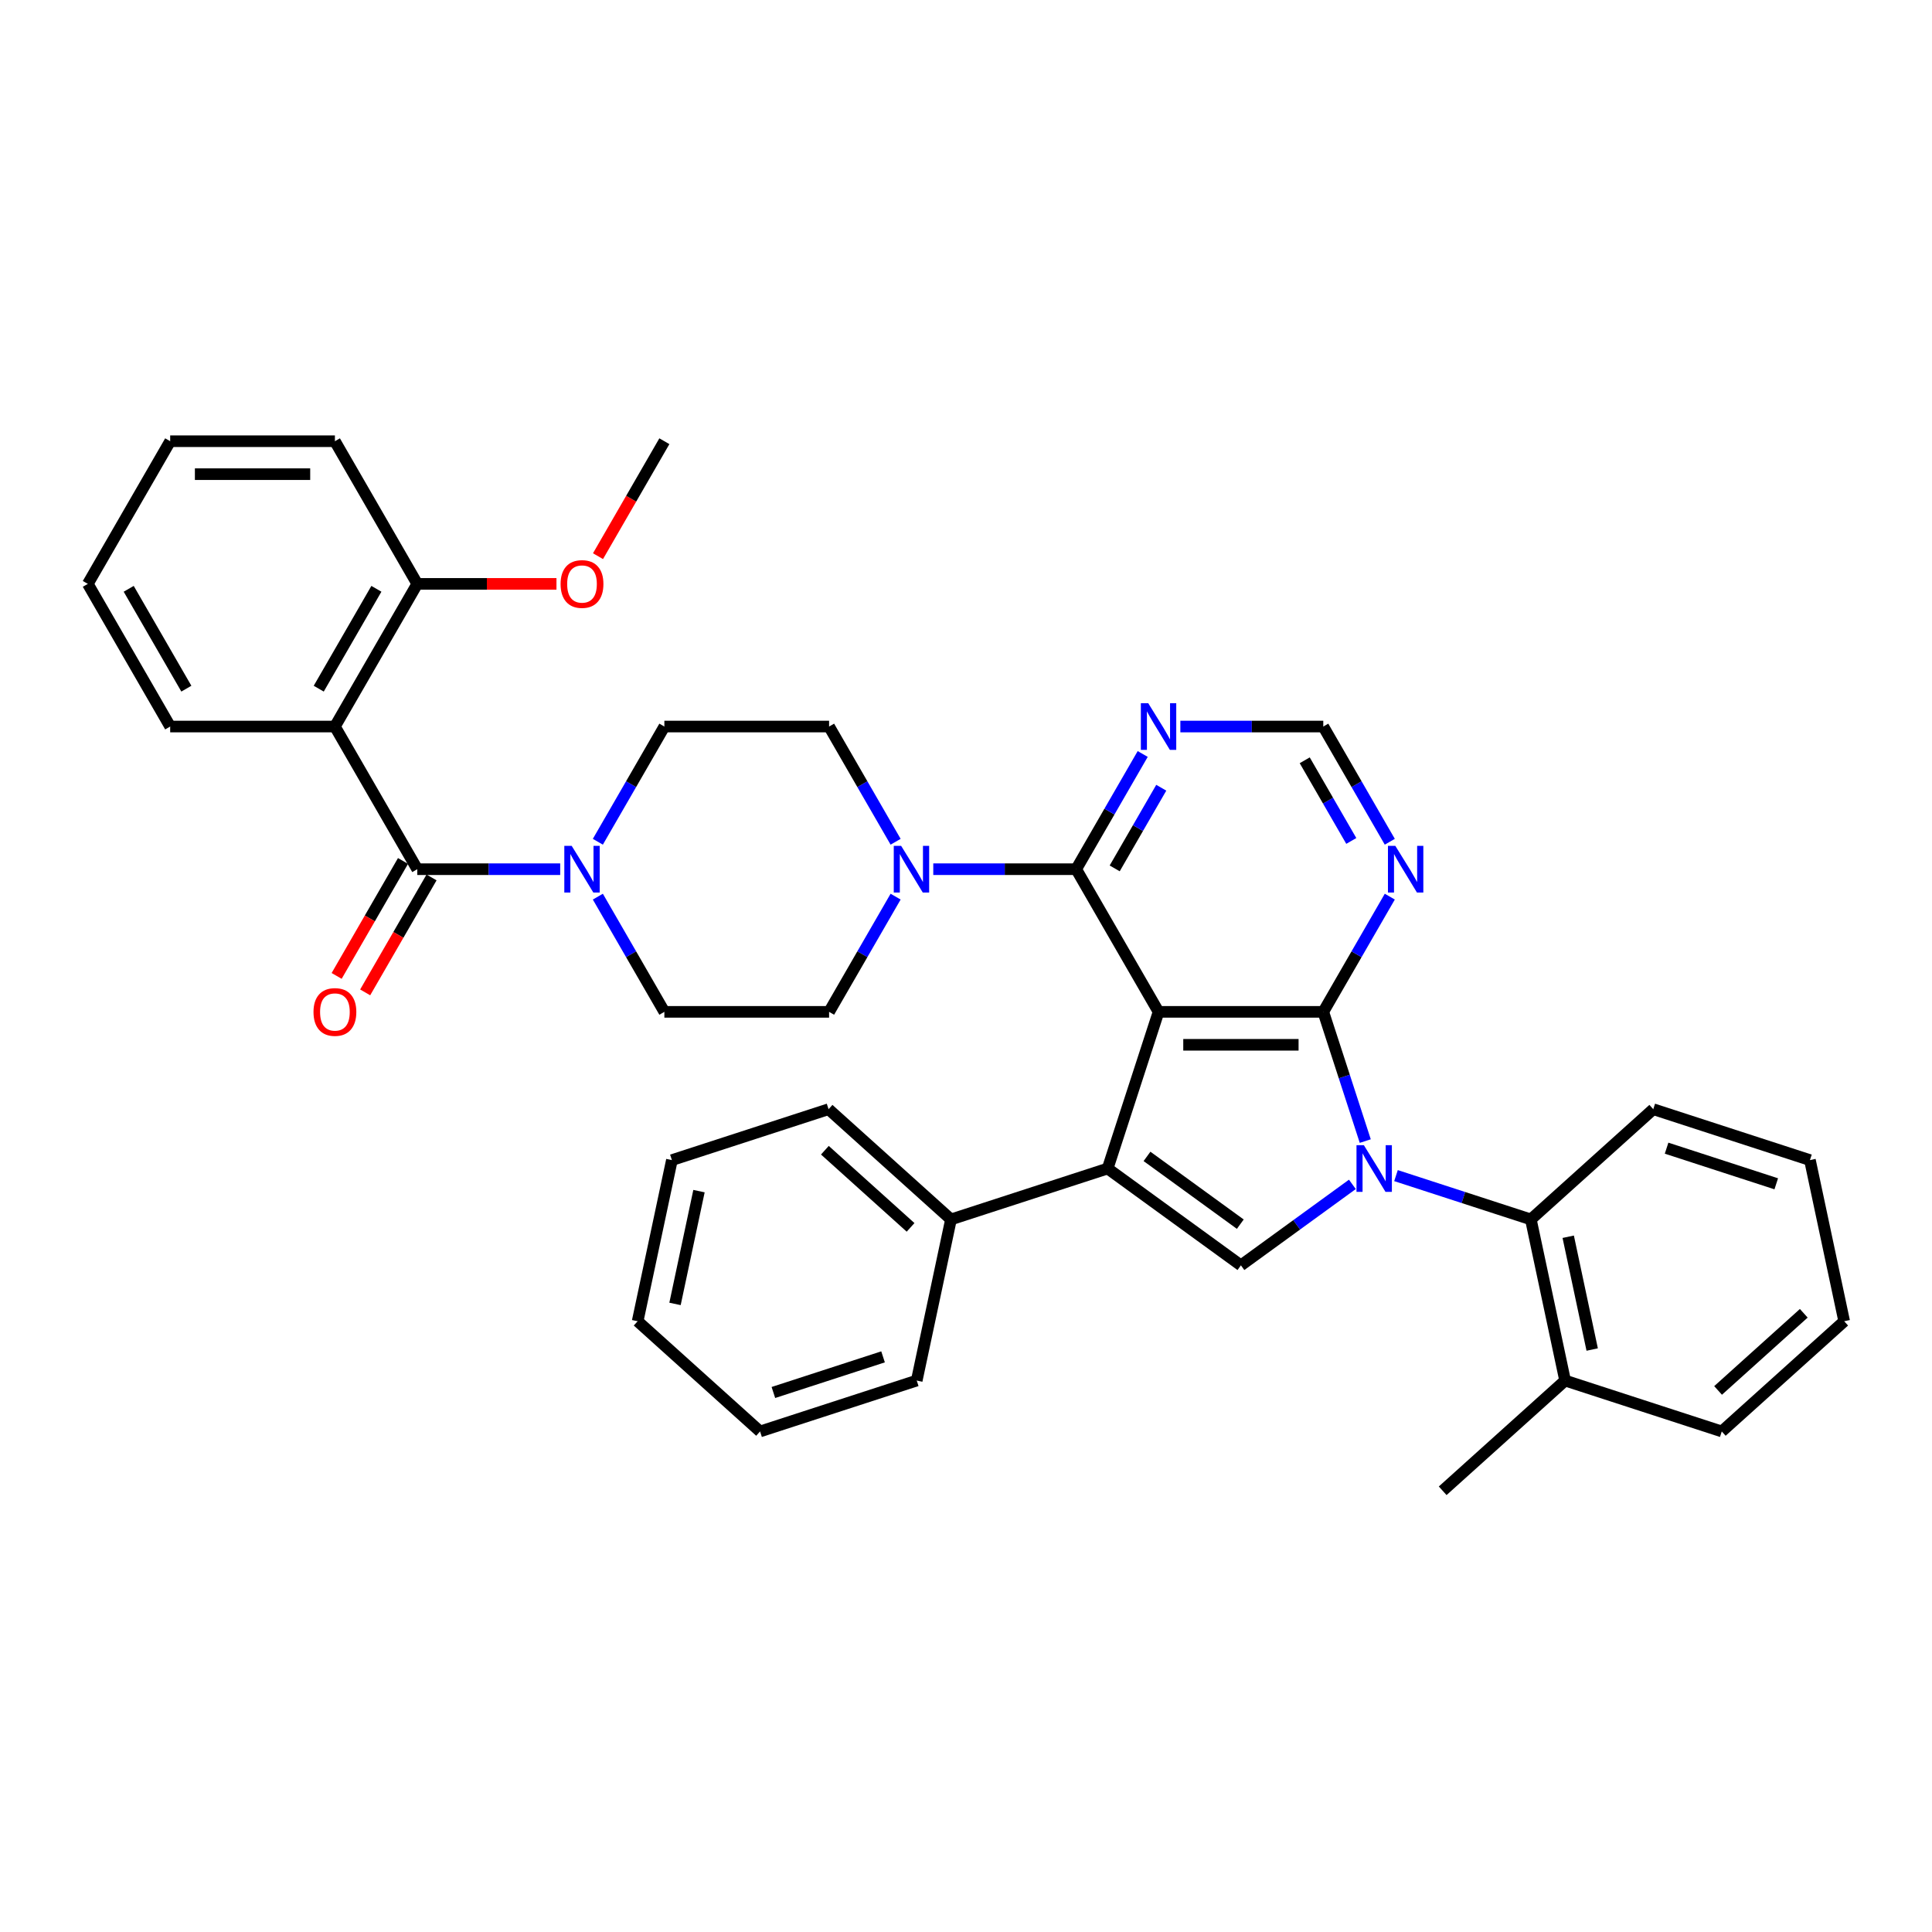 <?xml version='1.0' encoding='iso-8859-1'?>
<svg version='1.1' baseProfile='full'
              xmlns='http://www.w3.org/2000/svg'
                      xmlns:rdkit='http://www.rdkit.org/xml'
                      xmlns:xlink='http://www.w3.org/1999/xlink'
                  xml:space='preserve'
width='1000px' height='1000px' viewBox='0 0 1000 1000'>
<!-- END OF HEADER -->
<rect style='opacity:1.0;fill:#FFFFFF;stroke:none' width='1000' height='1000' x='0' y='0'> </rect>
<path class='bond-1' d='M 599.665,523.735 L 684.928,523.735' style='fill:none;fill-rule:evenodd;stroke:#000000;stroke-width:6px;stroke-linecap:butt;stroke-linejoin:miter;stroke-opacity:1' />
<path class='bond-1' d='M 612.454,540.788 L 672.138,540.788' style='fill:none;fill-rule:evenodd;stroke:#000000;stroke-width:6px;stroke-linecap:butt;stroke-linejoin:miter;stroke-opacity:1' />
<path class='bond-2' d='M 599.665,523.735 L 573.317,604.825' style='fill:none;fill-rule:evenodd;stroke:#000000;stroke-width:6px;stroke-linecap:butt;stroke-linejoin:miter;stroke-opacity:1' />
<path class='bond-4' d='M 599.665,523.735 L 557.033,449.895' style='fill:none;fill-rule:evenodd;stroke:#000000;stroke-width:6px;stroke-linecap:butt;stroke-linejoin:miter;stroke-opacity:1' />
<path class='bond-0' d='M 706.66,590.62 L 695.794,557.178' style='fill:none;fill-rule:evenodd;stroke:#0000FF;stroke-width:6px;stroke-linecap:butt;stroke-linejoin:miter;stroke-opacity:1' />
<path class='bond-0' d='M 695.794,557.178 L 684.928,523.735' style='fill:none;fill-rule:evenodd;stroke:#000000;stroke-width:6px;stroke-linecap:butt;stroke-linejoin:miter;stroke-opacity:1' />
<path class='bond-9' d='M 722.564,608.493 L 757.465,619.833' style='fill:none;fill-rule:evenodd;stroke:#0000FF;stroke-width:6px;stroke-linecap:butt;stroke-linejoin:miter;stroke-opacity:1' />
<path class='bond-9' d='M 757.465,619.833 L 792.365,631.173' style='fill:none;fill-rule:evenodd;stroke:#000000;stroke-width:6px;stroke-linecap:butt;stroke-linejoin:miter;stroke-opacity:1' />
<path class='bond-37' d='M 699.987,613.027 L 671.141,633.984' style='fill:none;fill-rule:evenodd;stroke:#0000FF;stroke-width:6px;stroke-linecap:butt;stroke-linejoin:miter;stroke-opacity:1' />
<path class='bond-37' d='M 671.141,633.984 L 642.296,654.942' style='fill:none;fill-rule:evenodd;stroke:#000000;stroke-width:6px;stroke-linecap:butt;stroke-linejoin:miter;stroke-opacity:1' />
<path class='bond-10' d='M 684.928,523.735 L 702.143,493.918' style='fill:none;fill-rule:evenodd;stroke:#000000;stroke-width:6px;stroke-linecap:butt;stroke-linejoin:miter;stroke-opacity:1' />
<path class='bond-10' d='M 702.143,493.918 L 719.358,464.1' style='fill:none;fill-rule:evenodd;stroke:#0000FF;stroke-width:6px;stroke-linecap:butt;stroke-linejoin:miter;stroke-opacity:1' />
<path class='bond-3' d='M 573.317,604.825 L 642.296,654.942' style='fill:none;fill-rule:evenodd;stroke:#000000;stroke-width:6px;stroke-linecap:butt;stroke-linejoin:miter;stroke-opacity:1' />
<path class='bond-3' d='M 593.687,598.547 L 641.973,633.628' style='fill:none;fill-rule:evenodd;stroke:#000000;stroke-width:6px;stroke-linecap:butt;stroke-linejoin:miter;stroke-opacity:1' />
<path class='bond-13' d='M 573.317,604.825 L 492.227,631.173' style='fill:none;fill-rule:evenodd;stroke:#000000;stroke-width:6px;stroke-linecap:butt;stroke-linejoin:miter;stroke-opacity:1' />
<path class='bond-8' d='M 557.033,449.895 L 520.046,449.895' style='fill:none;fill-rule:evenodd;stroke:#000000;stroke-width:6px;stroke-linecap:butt;stroke-linejoin:miter;stroke-opacity:1' />
<path class='bond-8' d='M 520.046,449.895 L 483.059,449.895' style='fill:none;fill-rule:evenodd;stroke:#0000FF;stroke-width:6px;stroke-linecap:butt;stroke-linejoin:miter;stroke-opacity:1' />
<path class='bond-11' d='M 557.033,449.895 L 574.248,420.078' style='fill:none;fill-rule:evenodd;stroke:#000000;stroke-width:6px;stroke-linecap:butt;stroke-linejoin:miter;stroke-opacity:1' />
<path class='bond-11' d='M 574.248,420.078 L 591.463,390.26' style='fill:none;fill-rule:evenodd;stroke:#0000FF;stroke-width:6px;stroke-linecap:butt;stroke-linejoin:miter;stroke-opacity:1' />
<path class='bond-11' d='M 576.966,449.476 L 589.016,428.604' style='fill:none;fill-rule:evenodd;stroke:#000000;stroke-width:6px;stroke-linecap:butt;stroke-linejoin:miter;stroke-opacity:1' />
<path class='bond-11' d='M 589.016,428.604 L 601.067,407.732' style='fill:none;fill-rule:evenodd;stroke:#0000FF;stroke-width:6px;stroke-linecap:butt;stroke-linejoin:miter;stroke-opacity:1' />
<path class='bond-5' d='M 215.981,449.895 L 252.968,449.895' style='fill:none;fill-rule:evenodd;stroke:#000000;stroke-width:6px;stroke-linecap:butt;stroke-linejoin:miter;stroke-opacity:1' />
<path class='bond-5' d='M 252.968,449.895 L 289.955,449.895' style='fill:none;fill-rule:evenodd;stroke:#0000FF;stroke-width:6px;stroke-linecap:butt;stroke-linejoin:miter;stroke-opacity:1' />
<path class='bond-6' d='M 215.981,449.895 L 173.349,376.055' style='fill:none;fill-rule:evenodd;stroke:#000000;stroke-width:6px;stroke-linecap:butt;stroke-linejoin:miter;stroke-opacity:1' />
<path class='bond-15' d='M 208.597,445.632 L 191.421,475.381' style='fill:none;fill-rule:evenodd;stroke:#000000;stroke-width:6px;stroke-linecap:butt;stroke-linejoin:miter;stroke-opacity:1' />
<path class='bond-15' d='M 191.421,475.381 L 174.245,505.131' style='fill:none;fill-rule:evenodd;stroke:#FF0000;stroke-width:6px;stroke-linecap:butt;stroke-linejoin:miter;stroke-opacity:1' />
<path class='bond-15' d='M 223.365,454.158 L 206.189,483.908' style='fill:none;fill-rule:evenodd;stroke:#000000;stroke-width:6px;stroke-linecap:butt;stroke-linejoin:miter;stroke-opacity:1' />
<path class='bond-15' d='M 206.189,483.908 L 189.013,513.657' style='fill:none;fill-rule:evenodd;stroke:#FF0000;stroke-width:6px;stroke-linecap:butt;stroke-linejoin:miter;stroke-opacity:1' />
<path class='bond-14' d='M 173.349,376.055 L 215.981,302.215' style='fill:none;fill-rule:evenodd;stroke:#000000;stroke-width:6px;stroke-linecap:butt;stroke-linejoin:miter;stroke-opacity:1' />
<path class='bond-14' d='M 164.976,356.453 L 194.818,304.765' style='fill:none;fill-rule:evenodd;stroke:#000000;stroke-width:6px;stroke-linecap:butt;stroke-linejoin:miter;stroke-opacity:1' />
<path class='bond-21' d='M 173.349,376.055 L 88.086,376.055' style='fill:none;fill-rule:evenodd;stroke:#000000;stroke-width:6px;stroke-linecap:butt;stroke-linejoin:miter;stroke-opacity:1' />
<path class='bond-7' d='M 309.445,464.1 L 326.66,493.918' style='fill:none;fill-rule:evenodd;stroke:#0000FF;stroke-width:6px;stroke-linecap:butt;stroke-linejoin:miter;stroke-opacity:1' />
<path class='bond-7' d='M 326.66,493.918 L 343.875,523.735' style='fill:none;fill-rule:evenodd;stroke:#000000;stroke-width:6px;stroke-linecap:butt;stroke-linejoin:miter;stroke-opacity:1' />
<path class='bond-39' d='M 309.445,435.69 L 326.66,405.873' style='fill:none;fill-rule:evenodd;stroke:#0000FF;stroke-width:6px;stroke-linecap:butt;stroke-linejoin:miter;stroke-opacity:1' />
<path class='bond-39' d='M 326.66,405.873 L 343.875,376.055' style='fill:none;fill-rule:evenodd;stroke:#000000;stroke-width:6px;stroke-linecap:butt;stroke-linejoin:miter;stroke-opacity:1' />
<path class='bond-18' d='M 463.569,435.69 L 446.354,405.873' style='fill:none;fill-rule:evenodd;stroke:#0000FF;stroke-width:6px;stroke-linecap:butt;stroke-linejoin:miter;stroke-opacity:1' />
<path class='bond-18' d='M 446.354,405.873 L 429.138,376.055' style='fill:none;fill-rule:evenodd;stroke:#000000;stroke-width:6px;stroke-linecap:butt;stroke-linejoin:miter;stroke-opacity:1' />
<path class='bond-19' d='M 463.569,464.1 L 446.354,493.918' style='fill:none;fill-rule:evenodd;stroke:#0000FF;stroke-width:6px;stroke-linecap:butt;stroke-linejoin:miter;stroke-opacity:1' />
<path class='bond-19' d='M 446.354,493.918 L 429.138,523.735' style='fill:none;fill-rule:evenodd;stroke:#000000;stroke-width:6px;stroke-linecap:butt;stroke-linejoin:miter;stroke-opacity:1' />
<path class='bond-20' d='M 792.365,631.173 L 810.093,714.573' style='fill:none;fill-rule:evenodd;stroke:#000000;stroke-width:6px;stroke-linecap:butt;stroke-linejoin:miter;stroke-opacity:1' />
<path class='bond-20' d='M 811.704,640.137 L 824.114,698.517' style='fill:none;fill-rule:evenodd;stroke:#000000;stroke-width:6px;stroke-linecap:butt;stroke-linejoin:miter;stroke-opacity:1' />
<path class='bond-23' d='M 792.365,631.173 L 855.728,574.121' style='fill:none;fill-rule:evenodd;stroke:#000000;stroke-width:6px;stroke-linecap:butt;stroke-linejoin:miter;stroke-opacity:1' />
<path class='bond-38' d='M 719.358,435.69 L 702.143,405.873' style='fill:none;fill-rule:evenodd;stroke:#0000FF;stroke-width:6px;stroke-linecap:butt;stroke-linejoin:miter;stroke-opacity:1' />
<path class='bond-38' d='M 702.143,405.873 L 684.928,376.055' style='fill:none;fill-rule:evenodd;stroke:#000000;stroke-width:6px;stroke-linecap:butt;stroke-linejoin:miter;stroke-opacity:1' />
<path class='bond-38' d='M 699.426,435.271 L 687.375,414.399' style='fill:none;fill-rule:evenodd;stroke:#0000FF;stroke-width:6px;stroke-linecap:butt;stroke-linejoin:miter;stroke-opacity:1' />
<path class='bond-38' d='M 687.375,414.399 L 675.324,393.527' style='fill:none;fill-rule:evenodd;stroke:#000000;stroke-width:6px;stroke-linecap:butt;stroke-linejoin:miter;stroke-opacity:1' />
<path class='bond-12' d='M 610.953,376.055 L 647.941,376.055' style='fill:none;fill-rule:evenodd;stroke:#0000FF;stroke-width:6px;stroke-linecap:butt;stroke-linejoin:miter;stroke-opacity:1' />
<path class='bond-12' d='M 647.941,376.055 L 684.928,376.055' style='fill:none;fill-rule:evenodd;stroke:#000000;stroke-width:6px;stroke-linecap:butt;stroke-linejoin:miter;stroke-opacity:1' />
<path class='bond-24' d='M 492.227,631.173 L 428.864,574.121' style='fill:none;fill-rule:evenodd;stroke:#000000;stroke-width:6px;stroke-linecap:butt;stroke-linejoin:miter;stroke-opacity:1' />
<path class='bond-24' d='M 471.312,635.288 L 426.958,595.351' style='fill:none;fill-rule:evenodd;stroke:#000000;stroke-width:6px;stroke-linecap:butt;stroke-linejoin:miter;stroke-opacity:1' />
<path class='bond-25' d='M 492.227,631.173 L 474.5,714.573' style='fill:none;fill-rule:evenodd;stroke:#000000;stroke-width:6px;stroke-linecap:butt;stroke-linejoin:miter;stroke-opacity:1' />
<path class='bond-22' d='M 215.981,302.215 L 252.004,302.215' style='fill:none;fill-rule:evenodd;stroke:#000000;stroke-width:6px;stroke-linecap:butt;stroke-linejoin:miter;stroke-opacity:1' />
<path class='bond-22' d='M 252.004,302.215 L 288.028,302.215' style='fill:none;fill-rule:evenodd;stroke:#FF0000;stroke-width:6px;stroke-linecap:butt;stroke-linejoin:miter;stroke-opacity:1' />
<path class='bond-26' d='M 215.981,302.215 L 173.349,228.375' style='fill:none;fill-rule:evenodd;stroke:#000000;stroke-width:6px;stroke-linecap:butt;stroke-linejoin:miter;stroke-opacity:1' />
<path class='bond-16' d='M 343.875,523.735 L 429.138,523.735' style='fill:none;fill-rule:evenodd;stroke:#000000;stroke-width:6px;stroke-linecap:butt;stroke-linejoin:miter;stroke-opacity:1' />
<path class='bond-17' d='M 343.875,376.055 L 429.138,376.055' style='fill:none;fill-rule:evenodd;stroke:#000000;stroke-width:6px;stroke-linecap:butt;stroke-linejoin:miter;stroke-opacity:1' />
<path class='bond-27' d='M 810.093,714.573 L 746.73,771.625' style='fill:none;fill-rule:evenodd;stroke:#000000;stroke-width:6px;stroke-linecap:butt;stroke-linejoin:miter;stroke-opacity:1' />
<path class='bond-28' d='M 810.093,714.573 L 891.183,740.92' style='fill:none;fill-rule:evenodd;stroke:#000000;stroke-width:6px;stroke-linecap:butt;stroke-linejoin:miter;stroke-opacity:1' />
<path class='bond-30' d='M 88.086,376.055 L 45.455,302.215' style='fill:none;fill-rule:evenodd;stroke:#000000;stroke-width:6px;stroke-linecap:butt;stroke-linejoin:miter;stroke-opacity:1' />
<path class='bond-30' d='M 96.459,356.453 L 66.617,304.765' style='fill:none;fill-rule:evenodd;stroke:#000000;stroke-width:6px;stroke-linecap:butt;stroke-linejoin:miter;stroke-opacity:1' />
<path class='bond-29' d='M 309.524,287.874 L 326.7,258.124' style='fill:none;fill-rule:evenodd;stroke:#FF0000;stroke-width:6px;stroke-linecap:butt;stroke-linejoin:miter;stroke-opacity:1' />
<path class='bond-29' d='M 326.7,258.124 L 343.875,228.375' style='fill:none;fill-rule:evenodd;stroke:#000000;stroke-width:6px;stroke-linecap:butt;stroke-linejoin:miter;stroke-opacity:1' />
<path class='bond-31' d='M 855.728,574.121 L 936.818,600.468' style='fill:none;fill-rule:evenodd;stroke:#000000;stroke-width:6px;stroke-linecap:butt;stroke-linejoin:miter;stroke-opacity:1' />
<path class='bond-31' d='M 862.622,594.291 L 919.385,612.734' style='fill:none;fill-rule:evenodd;stroke:#000000;stroke-width:6px;stroke-linecap:butt;stroke-linejoin:miter;stroke-opacity:1' />
<path class='bond-34' d='M 428.864,574.121 L 347.774,600.468' style='fill:none;fill-rule:evenodd;stroke:#000000;stroke-width:6px;stroke-linecap:butt;stroke-linejoin:miter;stroke-opacity:1' />
<path class='bond-33' d='M 474.5,714.573 L 393.41,740.92' style='fill:none;fill-rule:evenodd;stroke:#000000;stroke-width:6px;stroke-linecap:butt;stroke-linejoin:miter;stroke-opacity:1' />
<path class='bond-33' d='M 457.067,702.307 L 400.304,720.75' style='fill:none;fill-rule:evenodd;stroke:#000000;stroke-width:6px;stroke-linecap:butt;stroke-linejoin:miter;stroke-opacity:1' />
<path class='bond-42' d='M 173.349,228.375 L 88.086,228.375' style='fill:none;fill-rule:evenodd;stroke:#000000;stroke-width:6px;stroke-linecap:butt;stroke-linejoin:miter;stroke-opacity:1' />
<path class='bond-42' d='M 160.56,245.428 L 100.876,245.428' style='fill:none;fill-rule:evenodd;stroke:#000000;stroke-width:6px;stroke-linecap:butt;stroke-linejoin:miter;stroke-opacity:1' />
<path class='bond-41' d='M 891.183,740.92 L 954.545,683.868' style='fill:none;fill-rule:evenodd;stroke:#000000;stroke-width:6px;stroke-linecap:butt;stroke-linejoin:miter;stroke-opacity:1' />
<path class='bond-41' d='M 889.277,719.69 L 933.631,679.754' style='fill:none;fill-rule:evenodd;stroke:#000000;stroke-width:6px;stroke-linecap:butt;stroke-linejoin:miter;stroke-opacity:1' />
<path class='bond-32' d='M 45.455,302.215 L 88.086,228.375' style='fill:none;fill-rule:evenodd;stroke:#000000;stroke-width:6px;stroke-linecap:butt;stroke-linejoin:miter;stroke-opacity:1' />
<path class='bond-35' d='M 936.818,600.468 L 954.545,683.868' style='fill:none;fill-rule:evenodd;stroke:#000000;stroke-width:6px;stroke-linecap:butt;stroke-linejoin:miter;stroke-opacity:1' />
<path class='bond-36' d='M 393.41,740.92 L 330.047,683.868' style='fill:none;fill-rule:evenodd;stroke:#000000;stroke-width:6px;stroke-linecap:butt;stroke-linejoin:miter;stroke-opacity:1' />
<path class='bond-40' d='M 347.774,600.468 L 330.047,683.868' style='fill:none;fill-rule:evenodd;stroke:#000000;stroke-width:6px;stroke-linecap:butt;stroke-linejoin:miter;stroke-opacity:1' />
<path class='bond-40' d='M 361.795,616.524 L 349.386,674.904' style='fill:none;fill-rule:evenodd;stroke:#000000;stroke-width:6px;stroke-linecap:butt;stroke-linejoin:miter;stroke-opacity:1' />
<path  class='atom-1' d='M 705.938 592.752
L 713.85 605.541
Q 714.635 606.803, 715.897 609.088
Q 717.159 611.373, 717.227 611.51
L 717.227 592.752
L 720.433 592.752
L 720.433 616.898
L 717.124 616.898
L 708.632 602.915
Q 707.643 601.278, 706.586 599.402
Q 705.563 597.527, 705.256 596.947
L 705.256 616.898
L 702.118 616.898
L 702.118 592.752
L 705.938 592.752
' fill='#0000FF'/>
<path  class='atom-8' d='M 295.906 437.822
L 303.819 450.611
Q 304.603 451.873, 305.865 454.158
Q 307.127 456.443, 307.195 456.58
L 307.195 437.822
L 310.401 437.822
L 310.401 461.968
L 307.093 461.968
L 298.601 447.985
Q 297.612 446.348, 296.554 444.472
Q 295.531 442.597, 295.224 442.017
L 295.224 461.968
L 292.087 461.968
L 292.087 437.822
L 295.906 437.822
' fill='#0000FF'/>
<path  class='atom-9' d='M 466.432 437.822
L 474.345 450.611
Q 475.129 451.873, 476.391 454.158
Q 477.653 456.443, 477.721 456.58
L 477.721 437.822
L 480.927 437.822
L 480.927 461.968
L 477.619 461.968
L 469.127 447.985
Q 468.138 446.348, 467.08 444.472
Q 466.057 442.597, 465.75 442.017
L 465.75 461.968
L 462.613 461.968
L 462.613 437.822
L 466.432 437.822
' fill='#0000FF'/>
<path  class='atom-11' d='M 722.222 437.822
L 730.134 450.611
Q 730.919 451.873, 732.18 454.158
Q 733.442 456.443, 733.511 456.58
L 733.511 437.822
L 736.716 437.822
L 736.716 461.968
L 733.408 461.968
L 724.916 447.985
Q 723.927 446.348, 722.87 444.472
Q 721.847 442.597, 721.54 442.017
L 721.54 461.968
L 718.402 461.968
L 718.402 437.822
L 722.222 437.822
' fill='#0000FF'/>
<path  class='atom-12' d='M 594.327 363.982
L 602.24 376.771
Q 603.024 378.033, 604.286 380.318
Q 605.548 382.603, 605.616 382.74
L 605.616 363.982
L 608.822 363.982
L 608.822 388.128
L 605.514 388.128
L 597.021 374.145
Q 596.032 372.508, 594.975 370.632
Q 593.952 368.757, 593.645 368.177
L 593.645 388.128
L 590.507 388.128
L 590.507 363.982
L 594.327 363.982
' fill='#0000FF'/>
<path  class='atom-16' d='M 162.265 523.803
Q 162.265 518.005, 165.13 514.765
Q 167.995 511.525, 173.349 511.525
Q 178.704 511.525, 181.569 514.765
Q 184.433 518.005, 184.433 523.803
Q 184.433 529.669, 181.534 533.012
Q 178.635 536.32, 173.349 536.32
Q 168.029 536.32, 165.13 533.012
Q 162.265 529.704, 162.265 523.803
M 173.349 533.592
Q 177.033 533.592, 179.011 531.136
Q 181.023 528.646, 181.023 523.803
Q 181.023 519.063, 179.011 516.675
Q 177.033 514.254, 173.349 514.254
Q 169.666 514.254, 167.654 516.641
Q 165.675 519.029, 165.675 523.803
Q 165.675 528.68, 167.654 531.136
Q 169.666 533.592, 173.349 533.592
' fill='#FF0000'/>
<path  class='atom-23' d='M 290.16 302.283
Q 290.16 296.485, 293.024 293.245
Q 295.889 290.005, 301.244 290.005
Q 306.598 290.005, 309.463 293.245
Q 312.328 296.485, 312.328 302.283
Q 312.328 308.149, 309.429 311.492
Q 306.53 314.8, 301.244 314.8
Q 295.923 314.8, 293.024 311.492
Q 290.16 308.184, 290.16 302.283
M 301.244 312.072
Q 304.927 312.072, 306.905 309.616
Q 308.917 307.126, 308.917 302.283
Q 308.917 297.543, 306.905 295.155
Q 304.927 292.734, 301.244 292.734
Q 297.56 292.734, 295.548 295.121
Q 293.57 297.509, 293.57 302.283
Q 293.57 307.16, 295.548 309.616
Q 297.56 312.072, 301.244 312.072
' fill='#FF0000'/>
</svg>

